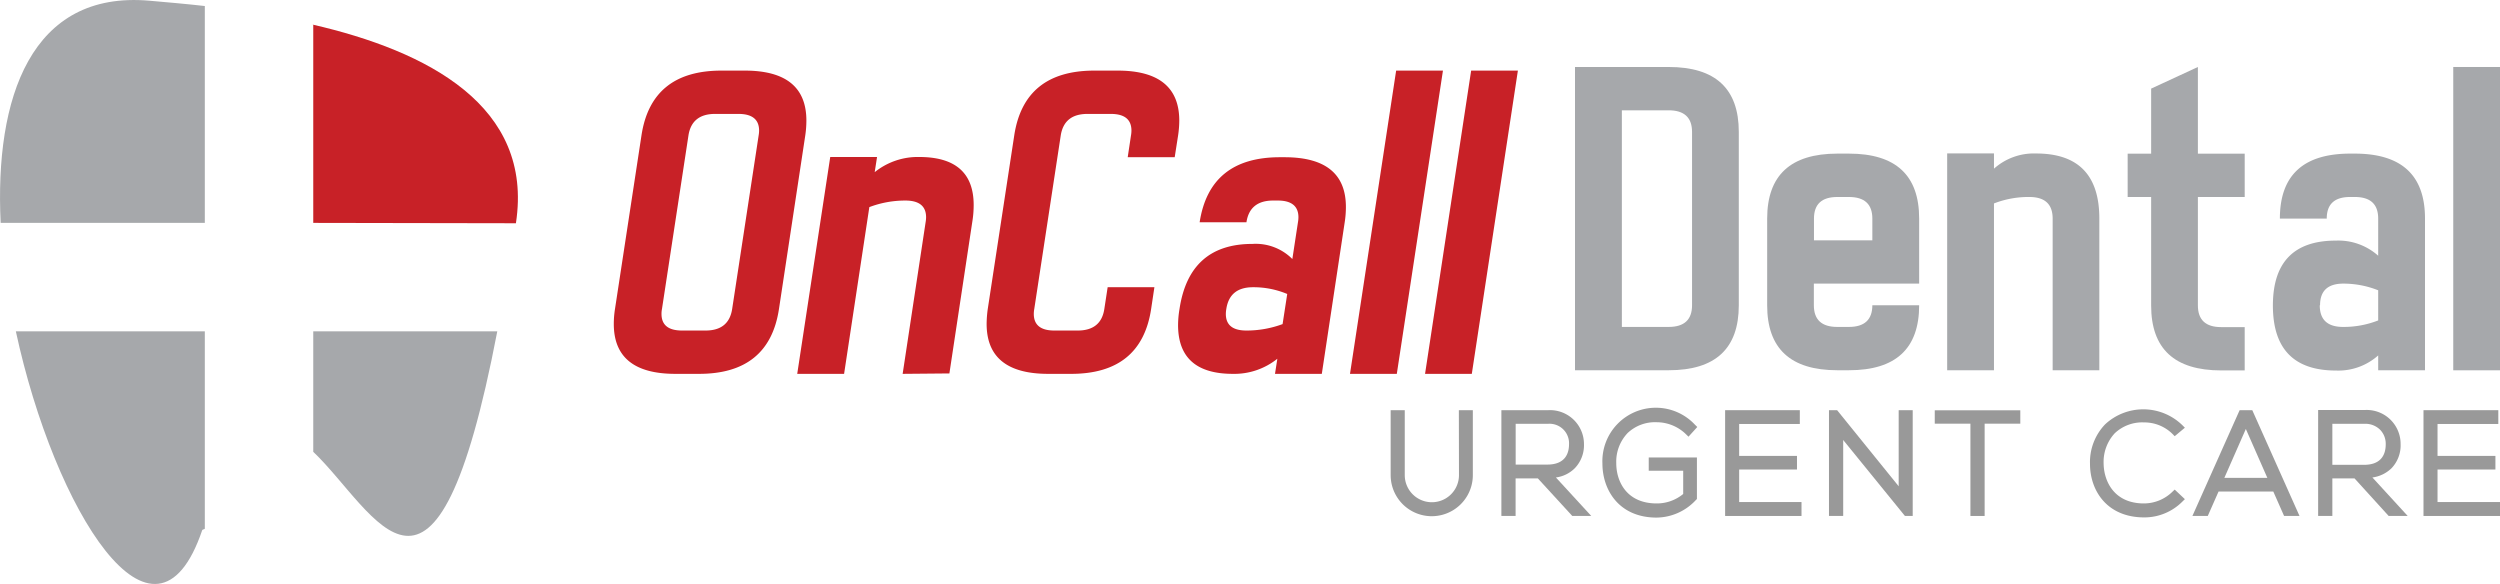 <svg xmlns="http://www.w3.org/2000/svg" width="415" height="97" viewBox="0 0 415 97">
  <g>
    <g>
      <path d="M129.31,51.28Q127.68,62.08,116,62.06h-3.89q-10.23,0-10.22-8.3a16,16,0,0,1,.2-2.48l4.39-28.77q1.62-10.79,13.28-10.79h3.88q10.23,0,10.22,8.31a17.12,17.12,0,0,1-.19,2.48Zm-19.42,0a4,4,0,0,0-.08.83c0,1.85,1.14,2.76,3.42,2.76h3.88c2.59,0,4.06-1.19,4.43-3.59l4.39-28.77a4.93,4.93,0,0,0,.08-.82q0-2.78-3.42-2.78H118.7c-2.58,0-4.06,1.21-4.42,3.6Z" fill="#c82127"/>
      <path d="M149.84,62.06l3.81-25.16a5,5,0,0,0,.08-.83q0-2.77-3.42-2.78a16.85,16.85,0,0,0-6,1.09l-4.19,27.68h-7.78l5.48-36h7.77l-.39,2.52a11.4,11.4,0,0,1,7.38-2.52q9.06,0,9.05,8a17.32,17.32,0,0,1-.23,2.77l-3.8,25.16Z" fill="#c82127"/>
      <path d="M175,54.87h3.89q3.89,0,4.43-3.59l.55-3.6h7.76l-.54,3.6q-1.63,10.78-13.29,10.78H174q-10.22,0-10.22-8.3a18.66,18.66,0,0,1,.19-2.48l4.39-28.77q1.63-10.79,13.3-10.79h3.88c6.8,0,10.22,2.77,10.22,8.31a17.2,17.2,0,0,1-.2,2.48L195,26.1H187.2l.54-3.59a4.93,4.93,0,0,0,.08-.82q0-2.78-3.42-2.78h-3.88c-2.6,0-4.07,1.21-4.44,3.6l-4.39,28.77a4.83,4.83,0,0,0-.08.82q0,2.77,3.42,2.77" fill="#c82127"/>
      <path d="M215.46,36.9a5,5,0,0,0,.08-.83c0-1.85-1.15-2.78-3.42-2.78h-.78c-2.59,0-4.07,1.21-4.43,3.61h-7.77q1.67-10.8,13.32-10.8h.78q10.19,0,10.18,8.28a16.57,16.57,0,0,1-.2,2.52l-3.8,25.16h-7.77l.39-2.51a11.41,11.41,0,0,1-7.38,2.51q-9.09,0-9.1-8.09a16.45,16.45,0,0,1,.24-2.69q1.63-10.8,12.12-10.79A8.57,8.57,0,0,1,214.53,43ZM203.57,51.28a4.85,4.85,0,0,0-.08.83c0,1.85,1.14,2.76,3.42,2.76a17.19,17.19,0,0,0,6-1.07l.77-5A14.47,14.47,0,0,0,208,47.68q-3.88,0-4.43,3.6" fill="#c82127"/>
      <polygon points="239.53 11.72 231.87 62.06 224.1 62.06 231.76 11.72 239.53 11.72" fill="#c82127"/>
      <polygon points="251.97 11.72 244.32 62.06 236.56 62.06 244.21 11.72 251.97 11.72" fill="#c82127"/>
    </g>
    <g>
      <path d="M288.64,50.67q0,10.8-11.64,10.79H261.45V11.12H277q11.64,0,11.64,10.78Zm-19.41,3.6H277q3.88,0,3.88-3.6V21.9q0-3.58-3.88-3.59h-7.77Z" fill="#a6a8ab"/>
      <path d="M306.92,25.5q11.67,0,11.66,10.79V47.08H301.1v3.59q0,3.6,3.88,3.6h1.94q3.88,0,3.89-3.6h7.77q0,10.8-11.66,10.79H305q-11.66,0-11.65-10.79V36.29q0-10.78,11.65-10.79Zm3.89,14.39v-3.6c0-2.4-1.3-3.59-3.89-3.59H305c-2.59,0-3.88,1.19-3.88,3.59v3.6Z" fill="#a6a8ab"/>
      <path d="M340.74,61.46V36.29c0-2.4-1.29-3.59-3.88-3.59A15.81,15.81,0,0,0,331,33.77V61.46h-7.77v-36H331V28a9.92,9.92,0,0,1,7-2.52q10.49,0,10.49,10.79V61.46Z" fill="#a6a8ab"/>
      <path d="M357.09,32.7h-3.9V25.51h3.9V14.71l7.76-3.59V25.51h7.77V32.7h-7.77v18c0,2.41,1.3,3.6,3.87,3.6h3.9v7.19h-3.9q-11.64,0-11.63-10.79Z" fill="#a6a8ab"/>
      <path d="M394.78,36.29c0-2.4-1.29-3.59-3.89-3.59h-.77c-2.59,0-3.88,1.19-3.88,3.59h-7.78q0-10.78,11.66-10.79h.77q11.67,0,11.66,10.79V61.46h-7.77V59a9.93,9.93,0,0,1-7,2.51q-10.48,0-10.48-10.79t10.48-10.78a9.93,9.93,0,0,1,7,2.51Zm-9.7,14.38c0,2.41,1.29,3.6,3.87,3.6a15.61,15.61,0,0,0,5.83-1.08v-5A15.61,15.61,0,0,0,389,47.08q-3.87,0-3.87,3.59" fill="#a6a8ab"/>
      <rect x="407.24" y="11.12" width="7.76" height="50.35" fill="#a6a8ab"/>
    </g>
  </g>
  <g>
    <path d="M242.19,78.87a4.5,4.5,0,1,1-9,0V68.09h-2.34V78.87a6.82,6.82,0,1,0,13.64,0V68.09h-2.32Z" fill="#999"/>
    <path d="M261.42,77.72a5.5,5.5,0,0,0,1.52-4A5.64,5.64,0,0,0,257,68.09h-7.77V85.65h2.36V79.41h3.69L261,85.65h3.15l-5.87-6.39A5.41,5.41,0,0,0,261.42,77.72Zm-9.82-7.37H257a3.24,3.24,0,0,1,3.46,3.38c0,1.55-.65,3.39-3.6,3.39H251.6Z" fill="#999"/>
    <path d="M275,70.09a7,7,0,0,1,4.88,2l.41.4,1.46-1.61-.38-.37A8.88,8.88,0,0,0,266,76.92c0,4.45,2.78,9,9,9A9,9,0,0,0,281.52,83l.17-.16V75.94h-8v2.2h5.72V82A6.83,6.83,0,0,1,275,83.57c-4.94,0-6.7-3.6-6.7-6.68a6.89,6.89,0,0,1,1.88-5A6.61,6.61,0,0,1,275,70.09Z" fill="#999"/>
    <polygon points="288.7 77.94 298.3 77.94 298.3 75.68 288.7 75.68 288.7 70.38 298.77 70.38 298.77 68.09 286.37 68.09 286.37 85.65 299.05 85.65 299.05 83.34 288.7 83.34 288.7 77.94" fill="#999"/>
    <polygon points="315.18 80.72 304.96 68.09 303.61 68.09 303.61 85.65 305.97 85.65 305.97 73.04 316.22 85.65 317.51 85.65 317.51 68.09 315.18 68.09 315.18 80.72" fill="#999"/>
    <polygon points="321.17 70.33 327.09 70.33 327.09 85.65 329.45 85.65 329.45 70.33 335.37 70.33 335.37 68.11 321.17 68.11 321.17 70.33" fill="#999"/>
    <path d="M355.93,70.12a6.65,6.65,0,0,1,4.72,1.93l.35.36L362.69,71l-.42-.42a9.3,9.3,0,0,0-12.83-.13,9.06,9.06,0,0,0-2.5,6.56c0,4.42,2.81,8.88,9,8.88a8.89,8.89,0,0,0,6.34-2.63l.41-.4L361,81.27l-.38.36a6.77,6.77,0,0,1-4.73,1.94c-4.87,0-6.65-3.58-6.69-6.65a7,7,0,0,1,1.85-5A6.65,6.65,0,0,1,355.93,70.12Z" fill="#999"/>
    <path d="M371.78,68.09l-7.84,17.56h2.55l1.79-4.05h9.09l1.79,4.05h2.56l-7.84-17.56Zm-2.54,11.24,3.57-8.12,3.57,8.12Z" fill="#999"/>
    <path d="M397,77.72a5.49,5.49,0,0,0,1.5-4,5.63,5.63,0,0,0-5.92-5.66h-7.77V85.65h2.36V79.41h3.68l5.67,6.24h3.16l-5.86-6.39A5.62,5.62,0,0,0,397,77.72Zm-9.83-7.37h5.41a3.47,3.47,0,0,1,2.53,1,3.33,3.33,0,0,1,.92,2.42c0,1.55-.65,3.39-3.59,3.39h-5.27Z" fill="#999"/>
    <polygon points="404.63 83.34 404.63 77.94 414.24 77.94 414.24 75.68 404.63 75.68 404.63 70.38 414.72 70.38 414.72 68.09 402.3 68.09 402.3 85.65 415 85.65 415 83.34 404.63 83.34" fill="#999"/>
  </g>
  <path d="M52,4.07V37l33.65.06c0-.09,0,0,0-.06C88.59,17.6,71,8.48,51.85,4.07" fill="#c82127" fill-rule="evenodd"/>
  <path d="M33.57,88c0-.08.4-.16.43-.23V55H2.63c6.42,29.77,23,56.41,30.94,33" fill="#a6a8ab"/>
  <path d="M34,1C30.93.65,27.54.36,24.83.12,5.12-1.62-.9,16.26.11,37H34Z" fill="#a6a8ab"/>
  <path d="M52,75c10.44,9.94,20.21,33.88,30.55-20H52Z" fill="#a6a8ab"/>
</svg>
